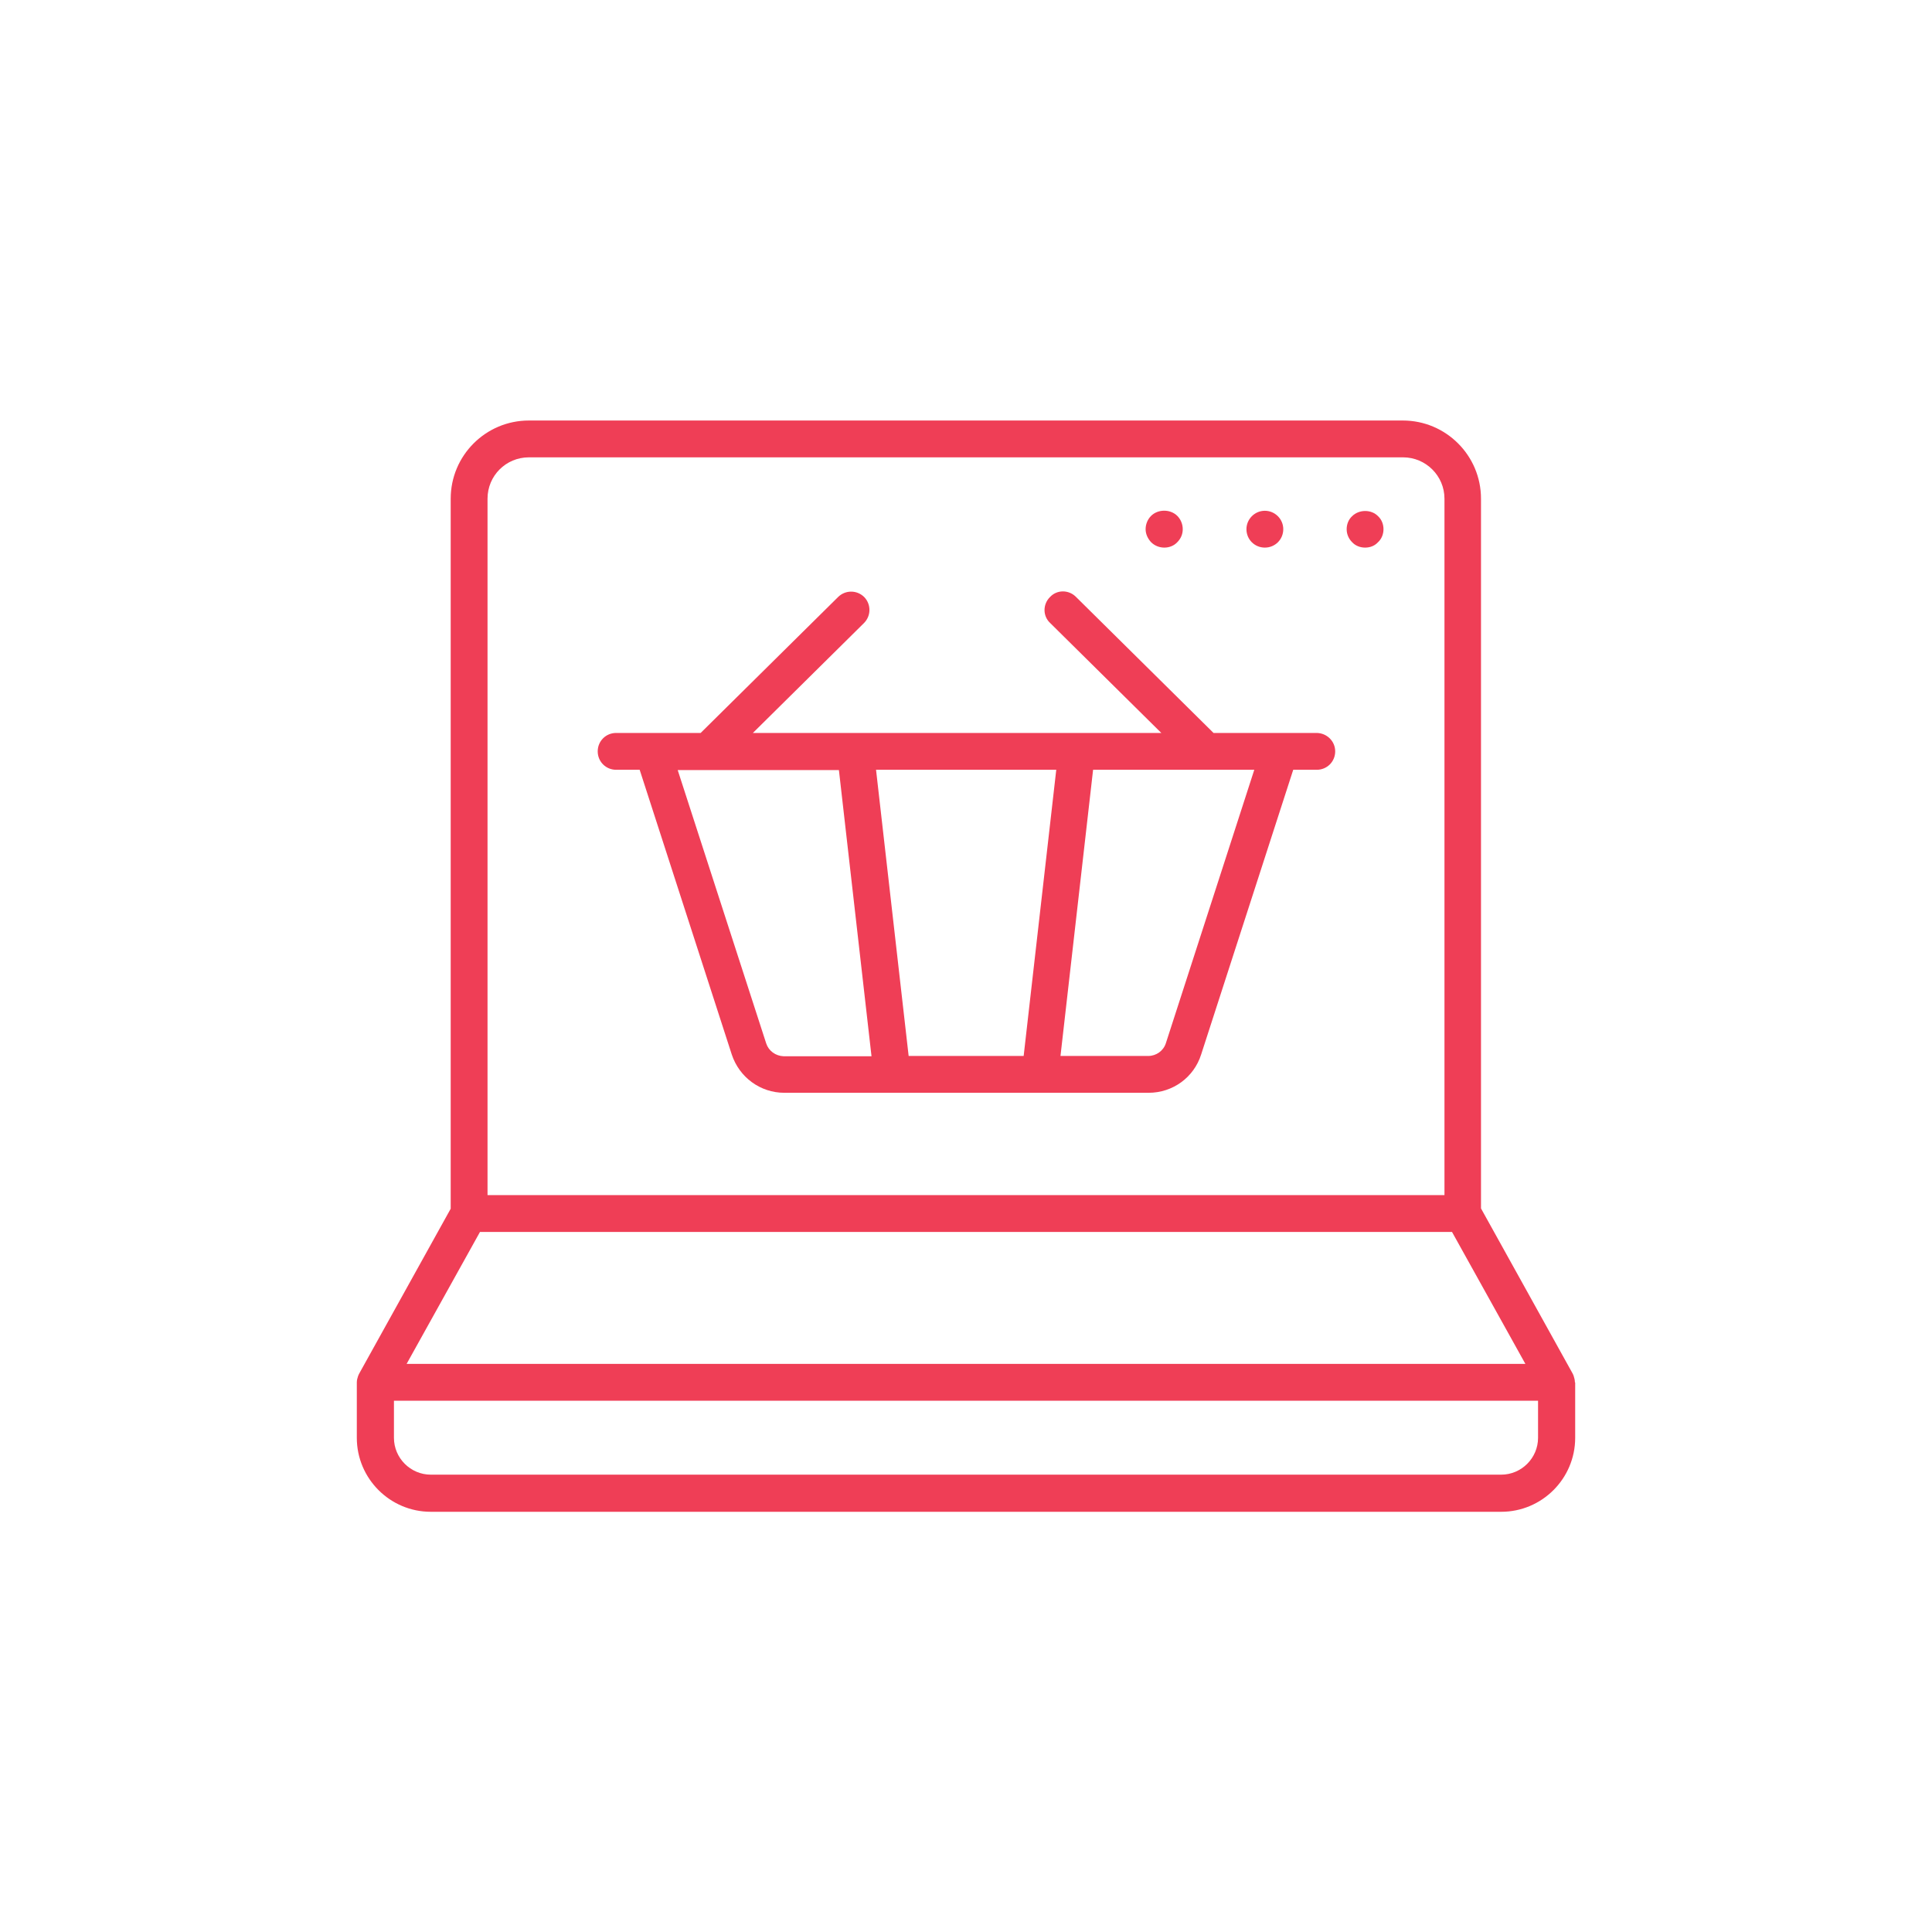 <?xml version="1.0" encoding="utf-8"?>
<!-- Generator: Adobe Illustrator 23.0.2, SVG Export Plug-In . SVG Version: 6.00 Build 0)  -->
<svg version="1.1" id="Layer_1" xmlns="http://www.w3.org/2000/svg" xmlns:xlink="http://www.w3.org/1999/xlink" x="0px" y="0px"
	 viewBox="0 0 64 64" style="enable-background:new 0 0 64 64;" xml:space="preserve">
<style type="text/css">
	.st0{fill:#FFFFFF;}
	.st1{fill:#EF3E56;}
	.st2{clip-path:url(#SVGID_2_);fill:url(#SVGID_3_);}
	.st3{clip-path:url(#SVGID_2_);}
	.st4{clip-path:url(#SVGID_5_);fill:url(#SVGID_6_);}
	.st5{clip-path:url(#SVGID_5_);fill:url(#SVGID_7_);}
	.st6{clip-path:url(#SVGID_5_);fill:url(#SVGID_8_);}
	.st7{clip-path:url(#SVGID_5_);fill:url(#SVGID_9_);}
	.st8{clip-path:url(#SVGID_5_);fill:url(#SVGID_10_);}
	.st9{clip-path:url(#SVGID_12_);fill:url(#SVGID_13_);}
	.st10{clip-path:url(#SVGID_12_);fill:url(#SVGID_14_);}
	.st11{clip-path:url(#SVGID_12_);fill:url(#SVGID_15_);}
	.st12{clip-path:url(#SVGID_12_);fill:url(#SVGID_16_);}
	.st13{clip-path:url(#SVGID_12_);fill:url(#SVGID_17_);}
	.st14{clip-path:url(#SVGID_19_);}
	.st15{clip-path:url(#SVGID_21_);}
	.st16{fill:#0F66FF;}
	.st17{fill:#166BFF;}
	.st18{fill:#1962FF;}
	.st19{fill:#1657FF;}
	.st20{fill:#195DFF;}
	.st21{fill:#2274FF;}
	.st22{fill:#1055FF;}
	.st23{fill:#0F52FF;}
	.st24{fill:#055AFF;}
	.st25{fill:#0C61FF;}
	.st26{fill:#1C66FF;}
	.st27{fill:#1B61FF;}
	.st28{fill:#1A5EFF;}
	.st29{fill:#1157FF;}
	.st30{fill:#0B51FF;}
	.st31{fill:#0E61FF;}
	.st32{fill:#0F61FF;}
	.st33{fill:#1581FF;}
	.st34{fill:#0D6FFF;}
	.st35{fill:#1767FF;}
	.st36{fill:#2566FF;}
	.st37{fill:#114FFF;}
	.st38{fill:#1A57FF;}
	.st39{fill:#1044FF;}
	.st40{fill:#0E50FF;}
	.st41{fill:#1560FF;}
	.st42{fill:#115FFF;}
	.st43{fill:#156EFF;}
	.st44{fill:#105DFF;}
	.st45{fill:#177EFF;}
	.st46{fill:#1474FF;}
	.st47{fill:#1264FF;}
	.st48{fill:#1B64FF;}
	.st49{fill:#1B55FF;}
	.st50{fill:#2766FF;}
	.st51{fill:#1753FF;}
	.st52{fill:#1158FF;}
	.st53{fill:#1655FF;}
	.st54{fill:#246CFF;}
	.st55{fill:#034FFF;}
	.st56{fill:#0A61FF;}
	.st57{fill:#0E51FF;}
	.st58{fill:#2079FF;}
	.st59{fill:#1E6DFF;}
	.st60{fill:#1B7AFF;}
	.st61{fill:#1781FF;}
	.st62{fill:#2E86FF;}
	.st63{fill:#256BFF;}
	.st64{fill:#1F59FF;}
	.st65{fill:#1C56FF;}
	.st66{fill:#194BFF;}
	.st67{fill:#1C57FF;}
	.st68{fill:#2D66FF;}
	.st69{fill:#235DFF;}
	.st70{fill:#0648FF;}
	.st71{fill:#0341FF;}
	.st72{fill:#0E5FFF;}
	.st73{fill:#125EFF;}
	.st74{fill:#156CFF;}
	.st75{fill:#165EFF;}
	.st76{fill:#2272FF;}
	.st77{fill:#147EFF;}
	.st78{fill:#136EFF;}
	.st79{fill:#3086FF;}
	.st80{fill:#2E69FF;}
	.st81{fill:#214EFF;}
	.st82{fill:#2A74FF;}
	.st83{fill:#236EFF;}
	.st84{fill:#1D5DFF;}
	.st85{fill:#1A55FF;}
	.st86{fill:#1B4DFF;}
	.st87{fill:#1555FF;}
	.st88{fill:#053FFF;}
	.st89{fill:#1B78FF;}
	.st90{fill:#116EFF;}
	.st91{fill:#1F78FF;}
	.st92{fill:#1E5EFF;}
	.st93{fill:#2388FF;}
	.st94{fill:#177CFF;}
	.st95{fill:#1F76FF;}
	.st96{fill:#2176FF;}
	.st97{fill:#3069FF;}
	.st98{fill:#3270FF;}
	.st99{fill:#1F62FF;}
	.st100{fill:#165BFF;}
	.st101{fill:#1C53FF;}
	.st102{fill:#1F57FF;}
	.st103{fill:#255DFF;}
	.st104{fill:#1356FF;}
	.st105{fill:#0B49FF;}
	.st106{fill:#083CFF;}
	.st107{fill:#1B74FF;}
	.st108{fill:#1765FF;}
	.st109{fill:#1B53FF;}
	.st110{fill:#1F8EFF;}
	.st111{fill:#257FFF;}
	.st112{fill:#2088FF;}
	.st113{fill:#2B86FF;}
	.st114{fill:#2D8CFF;}
	.st115{fill:#255EFF;}
	.st116{fill:#2F6DFF;}
	.st117{fill:#1259FF;}
	.st118{fill:#1148FF;}
	.st119{fill:#3064FF;}
	.st120{fill:#2C5EFF;}
	.st121{fill:#1B51FF;}
	.st122{fill:#0F46FF;}
	.st123{fill:#0735FF;}
	.st124{fill:#135FFF;}
	.st125{fill:#1A7AFF;}
	.st126{fill:#177AFF;}
	.st127{fill:#3191FF;}
	.st128{fill:#2381FF;}
	.st129{fill:#2E8AFF;}
	.st130{fill:#3181FF;}
	.st131{fill:#368EFF;}
	.st132{fill:#4E98FF;}
	.st133{fill:#3781FF;}
	.st134{fill:#2359FF;}
	.st135{fill:#1E76FF;}
	.st136{fill:#338BFF;}
	.st137{fill:#2C75FF;}
	.st138{fill:#1B52FF;}
	.st139{fill:#1F4EFF;}
	.st140{fill:#2A5BFF;}
	.st141{fill:#1B57FF;}
	.st142{fill:#0834FF;}
	.st143{fill:#032BFF;}
	.st144{fill:#1C6DFF;}
	.st145{fill:#135AFF;}
	.st146{fill:#2192FF;}
	.st147{fill:#1268FF;}
	.st148{fill:#39A5FF;}
	.st149{fill:#1F87FF;}
	.st150{fill:#4196FF;}
	.st151{fill:#4290FF;}
	.st152{fill:#61ACFF;}
	.st153{fill:#3E85FF;}
	.st154{fill:#2B70FF;}
	.st155{fill:#237CFF;}
	.st156{fill:#2374FF;}
	.st157{fill:#2B7EFF;}
	.st158{fill:#1E62FF;}
	.st159{fill:#2052FF;}
	.st160{fill:#1E4FFF;}
	.st161{fill:#174DFF;}
	.st162{fill:#1444FF;}
	.st163{fill:#0D49FF;}
	.st164{fill:#1B79FF;}
	.st165{fill:#1E8EFF;}
	.st166{fill:#329DFF;}
	.st167{fill:#2E90FF;}
	.st168{fill:#4197FF;}
	.st169{fill:#4FA1FF;}
	.st170{fill:#58ABFF;}
	.st171{fill:#79C4FF;}
	.st172{fill:#48ACFF;}
	.st173{fill:#2688FF;}
	.st174{fill:#3C98FF;}
	.st175{fill:#3193FF;}
	.st176{fill:#1E7AFF;}
	.st177{fill:#2D6CFF;}
	.st178{fill:#2366FF;}
	.st179{fill:#2553FF;}
	.st180{fill:#1442FF;}
	.st181{fill:#1065FF;}
	.st182{fill:#1D90FF;}
	.st183{fill:#2C91FF;}
	.st184{fill:#34A2FF;}
	.st185{fill:#46A6FF;}
	.st186{fill:#4FA6FF;}
	.st187{fill:#64A8FF;}
	.st188{fill:#7ECAFF;}
	.st189{fill:#9CDFFF;}
	.st190{fill:#A0E1FF;}
	.st191{fill:#4AB7FF;}
	.st192{fill:#4AABFF;}
	.st193{fill:#3087FF;}
	.st194{fill:#3793FF;}
	.st195{fill:#2373FF;}
	.st196{fill:#1468FF;}
	.st197{fill:#1358FF;}
	.st198{fill:#0B3BFF;}
	.st199{fill:#247EFF;}
	.st200{fill:#176CFF;}
	.st201{fill:#42A5FF;}
	.st202{fill:#3E8AFF;}
	.st203{fill:#41A8FF;}
	.st204{fill:#5BB1FF;}
	.st205{fill:#8AC1FF;}
	.st206{fill:#96D3FF;}
	.st207{fill:#ABE2FF;}
	.st208{fill:#A8E2FF;}
	.st209{fill:#76D1FF;}
	.st210{fill:#52BFFF;}
	.st211{fill:#4BB6FF;}
	.st212{fill:#39A2FF;}
	.st213{fill:#2A82FF;}
	.st214{fill:#1E84FF;}
	.st215{fill:#187AFF;}
	.st216{fill:#0636FF;}
	.st217{fill:#2B97FF;}
	.st218{fill:#2DA7FF;}
	.st219{fill:#4590FF;}
	.st220{fill:#6BB5FF;}
	.st221{fill:#67ADFF;}
	.st222{fill:#7CC1FF;}
	.st223{fill:#A8E0FF;}
	.st224{fill:#BCECFF;}
	.st225{fill:#B6E5FF;}
	.st226{fill:#BFE9FF;}
	.st227{fill:#97DFFF;}
	.st228{fill:#5AC5FF;}
	.st229{fill:#57C3FF;}
	.st230{fill:#36ADFF;}
	.st231{fill:#2797FF;}
	.st232{fill:#2084FF;}
	.st233{fill:#1B67FF;}
	.st234{fill:#115DFF;}
	.st235{fill:#379CFF;}
	.st236{fill:#46B6FF;}
	.st237{fill:#4FACFF;}
	.st238{fill:#84CAFF;}
	.st239{fill:#74CAFF;}
	.st240{fill:#8AC4FF;}
	.st241{fill:#BFEDFF;}
	.st242{fill:#C5EEFF;}
	.st243{fill:#C8F1FF;}
	.st244{fill:#CAF2FF;}
	.st245{fill:#B9ECFF;}
	.st246{fill:#7CD1FF;}
	.st247{fill:#6CCDFF;}
	.st248{fill:#3FAFFF;}
	.st249{fill:#2EA8FF;}
	.st250{fill:#1F86FF;}
	.st251{fill:#2179FF;}
	.st252{fill:#0B50FF;}
	.st253{fill:#47B2FF;}
	.st254{fill:#60C4FF;}
	.st255{fill:#6FC4FF;}
	.st256{fill:#73BEFF;}
	.st257{fill:#A1DFFF;}
	.st258{fill:#BEE9FF;}
	.st259{fill:#C1F1FF;}
	.st260{fill:#CFF5FF;}
	.st261{fill:#D4F6FF;}
	.st262{fill:#D4F7FF;}
	.st263{fill:#91D9FF;}
	.st264{fill:#85D6FF;}
	.st265{fill:#51BEFF;}
	.st266{fill:#2DA8FF;}
	.st267{fill:#1C96FF;}
	.st268{fill:#106EFF;}
	.st269{fill:#175DFF;}
	.st270{fill:#6ECAFF;}
	.st271{fill:#ABE5FF;}
	.st272{fill:#AAE0FF;}
	.st273{fill:#B2E2FF;}
	.st274{fill:#C0EFFF;}
	.st275{fill:#CAF3FF;}
	.st276{fill:#D6F8FF;}
	.st277{fill:#CDF3FF;}
	.st278{fill:#D1F5FF;}
	.st279{fill:#D6F7FF;}
	.st280{fill:#C4EFFF;}
	.st281{fill:#A3DFFF;}
	.st282{fill:#95D9FF;}
	.st283{fill:#67C4FF;}
	.st284{fill:#44B2FF;}
	.st285{fill:#2293FF;}
	.st286{fill:#1A79FF;}
	.st287{fill:#79CEFF;}
	.st288{fill:#ACE8FF;}
	.st289{fill:#BBECFF;}
	.st290{fill:#C3EFFF;}
	.st291{fill:#C8F2FF;}
	.st292{fill:#CFF6FF;}
	.st293{fill:#D2F7FF;}
	.st294{fill:#D7FAFF;}
	.st295{fill:#DFFEFF;}
	.st296{fill:#D2F6FF;}
	.st297{fill:#CBF3FF;}
	.st298{fill:#D3F6FF;}
	.st299{fill:#B5EAFF;}
	.st300{fill:#B0E4FF;}
	.st301{fill:#8ED1FF;}
	.st302{fill:#64C0FF;}
	.st303{fill:#4DADFF;}
	.st304{fill:#3182FF;}
	.st305{fill:#C1EDFF;}
	.st306{fill:#CDF6FF;}
	.st307{fill:#D4F8FF;}
	.st308{fill:#D8FBFF;}
	.st309{fill:#D8FAFF;}
	.st310{fill:#DCFBFF;}
	.st311{fill:#C6F2FF;}
	.st312{fill:#B9EAFF;}
	.st313{fill:#AADCFF;}
	.st314{fill:#64B0FF;}
	.st315{fill:#3A91FF;}
	.st316{fill:#C5F1FF;}
	.st317{fill:#D4FAFF;}
	.st318{fill:#D6FAFF;}
	.st319{fill:#D1F8FF;}
	.st320{fill:#D2FAFF;}
	.st321{fill:#CFF7FF;}
	.st322{fill:#DDFFFF;}
	.st323{fill:#DFFFFF;}
	.st324{fill:#DBFBFF;}
	.st325{fill:#D9FAFF;}
	.st326{fill:#DBFAFF;}
	.st327{fill:#E0FCFF;}
	.st328{fill:#D9FBFF;}
	.st329{fill:#C8EEFF;}
	.st330{fill:#8ECFFF;}
	.st331{fill:#91CDFF;}
	.st332{fill:#C9F2FF;}
	.st333{fill:#C6F3FF;}
	.st334{fill:#CFF8FF;}
	.st335{fill:#CEF6FF;}
	.st336{fill:#DDFEFF;}
	.st337{fill:#E5FFFF;}
	.st338{fill:#F1FFFF;}
	.st339{fill:#E6FFFF;}
	.st340{fill:#DFFCFF;}
	.st341{fill:#DFFBFF;}
	.st342{fill:#D8F8FF;}
	.st343{fill:#CDF1FF;}
	.st344{fill:#C1E9FF;}
	.st345{fill:#BAE5FF;}
	.st346{fill:#7CBFFF;}
	.st347{fill:#BBEDFF;}
	.st348{fill:#BCEEFF;}
	.st349{fill:#CAF7FF;}
	.st350{fill:#DCFEFF;}
	.st351{fill:#E4FFFF;}
	.st352{fill:#D9FCFF;}
	.st353{fill:#D2F8FF;}
	.st354{fill:#F2FFFF;}
	.st355{fill:#DCFCFF;}
	.st356{fill:#EAFFFF;}
	.st357{fill:#DDFBFF;}
	.st358{fill:#DDFCFF;}
	.st359{fill:#CBF2FF;}
	.st360{fill:#D8F7FF;}
	.st361{fill:#AFDFFF;}
	.st362{fill:#81C5FF;}
	.st363{fill:#C1F2FF;}
	.st364{fill:#BFEFFF;}
	.st365{fill:#EDFFFF;}
	.st366{fill:#EEFFFF;}
	.st367{fill:#E9FFFF;}
	.st368{fill:#E8FFFF;}
	.st369{fill:#D7F7FF;}
	.st370{fill:#C1EAFF;}
	.st371{fill:#D1FAFF;}
	.st372{fill:#D8FCFF;}
	.st373{fill:#ECFFFF;}
	.st374{fill:#E2FEFF;}
	.st375{fill:#E5FEFF;}
	.st376{fill:#E4FEFF;}
	.st377{fill:#DCF8FF;}
	.st378{fill:#C9EEFF;}
	.st379{fill:#C0F1FF;}
	.st380{fill:#CEF8FF;}
	.st381{fill:#E2FFFF;}
	.st382{fill:#EFFFFF;}
	.st383{fill:#DBF8FF;}
	.st384{fill:#D7F5FF;}
	.st385{fill:#CFF1FF;}
	.st386{fill:#F8FFFF;}
	.st387{fill:#F3FFFF;}
	.st388{fill:#DBF7FF;}
	.st389{fill:#D6F5FF;}
	.st390{fill:#CDEFFF;}
	.st391{fill:#D8F6FF;}
	.st392{fill:#D3F5FF;}
	.st393{clip-path:url(#SVGID_21_);fill:#004ABD;}
	.st394{opacity:0.59;fill:url(#SVGID_22_);}
	.st395{fill:#F2F2F2;}
	.st396{clip-path:url(#SVGID_24_);}
	.st397{clip-path:url(#SVGID_26_);fill:url(#SVGID_27_);}
	.st398{clip-path:url(#SVGID_26_);fill:url(#SVGID_28_);}
	.st399{clip-path:url(#SVGID_26_);}
	
		.st400{opacity:2.360000e-04;fill:none;stroke:#0055D7;stroke-width:31.939;stroke-linecap:round;stroke-linejoin:round;stroke-miterlimit:10;}
	
		.st401{opacity:7.110000e-04;fill:none;stroke:#0055D7;stroke-width:30.71;stroke-linecap:round;stroke-linejoin:round;stroke-miterlimit:10;}
	
		.st402{opacity:1.425000e-03;fill:none;stroke:#0055D7;stroke-width:29.482;stroke-linecap:round;stroke-linejoin:round;stroke-miterlimit:10;}
	
		.st403{opacity:2.385000e-03;fill:none;stroke:#0055D7;stroke-width:28.254;stroke-linecap:round;stroke-linejoin:round;stroke-miterlimit:10;}
	
		.st404{opacity:3.594000e-03;fill:none;stroke:#0055D7;stroke-width:27.025;stroke-linecap:round;stroke-linejoin:round;stroke-miterlimit:10;}
	
		.st405{opacity:5.062000e-03;fill:none;stroke:#0055D7;stroke-width:25.797;stroke-linecap:round;stroke-linejoin:round;stroke-miterlimit:10;}
	
		.st406{opacity:6.798000e-03;fill:none;stroke:#0055D7;stroke-width:24.568;stroke-linecap:round;stroke-linejoin:round;stroke-miterlimit:10;}
	
		.st407{opacity:8.813000e-03;fill:none;stroke:#0055D7;stroke-width:23.34;stroke-linecap:round;stroke-linejoin:round;stroke-miterlimit:10;}
	
		.st408{opacity:0.011;fill:none;stroke:#0055D7;stroke-width:22.111;stroke-linecap:round;stroke-linejoin:round;stroke-miterlimit:10;}
	
		.st409{opacity:0.014;fill:none;stroke:#0055D7;stroke-width:20.883;stroke-linecap:round;stroke-linejoin:round;stroke-miterlimit:10;}
	
		.st410{opacity:0.017;fill:none;stroke:#0055D7;stroke-width:19.655;stroke-linecap:round;stroke-linejoin:round;stroke-miterlimit:10;}
	
		.st411{opacity:0.02;fill:none;stroke:#0055D7;stroke-width:18.426;stroke-linecap:round;stroke-linejoin:round;stroke-miterlimit:10;}
	
		.st412{opacity:0.024;fill:none;stroke:#0055D7;stroke-width:17.198;stroke-linecap:round;stroke-linejoin:round;stroke-miterlimit:10;}
	
		.st413{opacity:0.028;fill:none;stroke:#0055D7;stroke-width:15.969;stroke-linecap:round;stroke-linejoin:round;stroke-miterlimit:10;}
	
		.st414{opacity:0.033;fill:none;stroke:#0055D7;stroke-width:14.741;stroke-linecap:round;stroke-linejoin:round;stroke-miterlimit:10;}
	
		.st415{opacity:0.038;fill:none;stroke:#0055D7;stroke-width:13.512;stroke-linecap:round;stroke-linejoin:round;stroke-miterlimit:10;}
	
		.st416{opacity:0.044;fill:none;stroke:#0055D7;stroke-width:12.284;stroke-linecap:round;stroke-linejoin:round;stroke-miterlimit:10;}
	
		.st417{opacity:0.051;fill:none;stroke:#0055D7;stroke-width:11.056;stroke-linecap:round;stroke-linejoin:round;stroke-miterlimit:10;}
	
		.st418{opacity:0.059;fill:none;stroke:#0055D7;stroke-width:9.827;stroke-linecap:round;stroke-linejoin:round;stroke-miterlimit:10;}
	
		.st419{opacity:0.068;fill:none;stroke:#0055D7;stroke-width:8.599;stroke-linecap:round;stroke-linejoin:round;stroke-miterlimit:10;}
	
		.st420{opacity:0.08;fill:none;stroke:#0055D7;stroke-width:7.37;stroke-linecap:round;stroke-linejoin:round;stroke-miterlimit:10;}
	
		.st421{opacity:0.097;fill:none;stroke:#0055D7;stroke-width:6.142;stroke-linecap:round;stroke-linejoin:round;stroke-miterlimit:10;}
	
		.st422{opacity:0.153;fill:none;stroke:#0055D7;stroke-width:4.914;stroke-linecap:round;stroke-linejoin:round;stroke-miterlimit:10;}
	.st423{fill:none;stroke:#0055D7;stroke-width:3.685;stroke-linecap:round;stroke-linejoin:round;stroke-miterlimit:10;}
	.st424{fill:none;stroke:#DDE8FA;stroke-width:2.211;stroke-linecap:round;stroke-linejoin:round;stroke-miterlimit:10;}
	.st425{fill:none;stroke:#FFFFFF;stroke-width:0.737;stroke-linecap:round;stroke-linejoin:round;stroke-miterlimit:10;}
	.st426{fill:none;}
	.st427{opacity:0.61;}
	.st428{clip-path:url(#SVGID_30_);}
	.st429{opacity:0.9;clip-path:url(#SVGID_32_);}
	.st430{fill:url(#SVGID_33_);}
	.st431{clip-path:url(#SVGID_32_);}
	.st432{fill:url(#SVGID_34_);}
	.st433{fill:url(#SVGID_35_);}
	.st434{fill:url(#SVGID_36_);}
	.st435{filter:url(#Adobe_OpacityMaskFilter);}
	.st436{fill:url(#SVGID_38_);}
	.st437{mask:url(#SVGID_37_);fill:#1B286B;}
	.st438{fill:url(#SVGID_40_);}
	.st439{fill:url(#SVGID_42_);}
	.st440{fill:url(#SVGID_44_);}
	.st441{opacity:0.4;fill:url(#);}
	.st442{fill:url(#SVGID_45_);}
	.st443{fill:url(#SVGID_46_);}
	.st444{fill:url(#SVGID_47_);}
	.st445{fill:url(#SVGID_48_);}
	.st446{opacity:0.3;fill:url(#SVGID_49_);}
	.st447{opacity:0.6;fill:url(#SVGID_50_);}
	.st448{opacity:0.3;fill:url(#SVGID_51_);}
	.st449{opacity:0.6;fill:url(#SVGID_52_);}
	.st450{opacity:0.6;fill:url(#SVGID_53_);}
	.st451{opacity:0.6;fill:url(#SVGID_54_);}
	.st452{opacity:0.6;fill:url(#SVGID_55_);}
	.st453{opacity:0.6;fill:url(#SVGID_56_);}
	.st454{opacity:0.6;fill:url(#SVGID_57_);}
	.st455{opacity:0.3;fill:url(#SVGID_58_);}
	.st456{opacity:0.6;fill:url(#SVGID_59_);}
	.st457{opacity:0.6;fill:url(#SVGID_60_);}
	.st458{opacity:0.3;fill:url(#SVGID_61_);}
	.st459{fill:url(#SVGID_62_);}
	.st460{fill:url(#SVGID_63_);}
	.st461{opacity:0.6;fill:none;stroke:url(#SVGID_64_);stroke-width:2.014;stroke-miterlimit:10;}
	.st462{opacity:0.6;fill:none;stroke:url(#SVGID_65_);stroke-width:2.014;stroke-miterlimit:10;}
	.st463{opacity:0.6;fill:none;stroke:url(#SVGID_66_);stroke-width:2.014;stroke-miterlimit:10;}
	.st464{opacity:0.6;fill:none;stroke:url(#SVGID_67_);stroke-width:2.014;stroke-miterlimit:10;}
	.st465{opacity:0.6;fill:none;stroke:url(#SVGID_68_);stroke-width:2.014;stroke-miterlimit:10;}
	.st466{opacity:0.6;fill:none;stroke:url(#SVGID_69_);stroke-width:2.014;stroke-miterlimit:10;}
	.st467{fill:url(#SVGID_70_);}
	.st468{fill:url(#SVGID_71_);}
	.st469{fill:url(#SVGID_72_);}
	.st470{fill:url(#SVGID_73_);}
	.st471{fill:url(#SVGID_74_);}
	.st472{fill:url(#SVGID_75_);}
	.st473{fill:url(#SVGID_76_);}
	.st474{fill:url(#SVGID_77_);}
	.st475{fill:url(#SVGID_78_);}
	.st476{fill:url(#SVGID_79_);}
	.st477{fill:url(#SVGID_80_);}
	.st478{fill:url(#SVGID_81_);}
	.st479{fill:url(#SVGID_82_);}
	.st480{fill:url(#SVGID_83_);}
	.st481{fill:url(#SVGID_84_);}
	.st482{fill:url(#SVGID_85_);}
	.st483{fill:url(#SVGID_86_);}
	.st484{fill:url(#SVGID_87_);}
	.st485{fill:url(#SVGID_88_);}
	.st486{fill:url(#SVGID_89_);}
	.st487{fill:url(#SVGID_90_);}
	.st488{fill:url(#SVGID_91_);}
	.st489{fill:url(#SVGID_92_);}
	.st490{fill:url(#SVGID_93_);}
	.st491{fill:url(#SVGID_94_);}
	.st492{fill:url(#SVGID_95_);}
	.st493{fill:url(#SVGID_96_);}
	.st494{fill:url(#SVGID_97_);}
	.st495{fill:url(#SVGID_98_);}
	.st496{fill:url(#SVGID_99_);}
	.st497{fill:url(#SVGID_100_);}
	.st498{fill:url(#SVGID_101_);}
	.st499{fill:url(#SVGID_102_);}
	.st500{fill:url(#SVGID_104_);}
	.st501{fill:url(#SVGID_105_);}
	.st502{fill:url(#SVGID_106_);}
	.st503{fill:url(#SVGID_107_);}
	.st504{fill:url(#SVGID_108_);}
	.st505{fill:url(#SVGID_109_);}
	.st506{fill:url(#SVGID_110_);}
	.st507{fill:url(#SVGID_111_);}
	.st508{fill:url(#SVGID_112_);}
	.st509{fill:url(#SVGID_113_);}
	.st510{fill:url(#SVGID_114_);}
	.st511{fill:url(#SVGID_115_);}
	.st512{fill:url(#SVGID_116_);}
	.st513{fill:url(#SVGID_117_);}
	.st514{fill:url(#SVGID_118_);}
	.st515{fill:url(#SVGID_119_);}
	.st516{fill:url(#SVGID_120_);}
	.st517{fill:url(#SVGID_121_);}
	.st518{fill:url(#SVGID_122_);}
	.st519{fill:url(#SVGID_123_);}
	.st520{fill:url(#SVGID_124_);}
	.st521{fill:url(#SVGID_125_);}
	.st522{fill:url(#SVGID_126_);}
	.st523{fill:url(#SVGID_127_);}
	.st524{fill:url(#SVGID_128_);}
	.st525{fill:url(#SVGID_129_);}
	.st526{fill:url(#SVGID_130_);}
	.st527{fill:url(#SVGID_131_);}
	.st528{fill:url(#SVGID_132_);}
	.st529{fill:url(#SVGID_133_);}
	.st530{fill:url(#SVGID_134_);}
	.st531{fill:url(#SVGID_135_);}
	.st532{fill:url(#SVGID_136_);}
	.st533{fill:url(#SVGID_137_);}
	.st534{fill:url(#SVGID_138_);}
	.st535{fill:url(#SVGID_139_);}
	.st536{fill:url(#SVGID_140_);}
	.st537{fill:url(#SVGID_141_);}
	.st538{fill:url(#SVGID_142_);}
	.st539{fill:url(#SVGID_143_);}
	.st540{fill:url(#SVGID_144_);}
	.st541{fill:url(#SVGID_145_);}
	.st542{fill:url(#SVGID_146_);}
	.st543{fill:url(#SVGID_147_);}
	.st544{fill:url(#SVGID_148_);}
	.st545{fill:url(#SVGID_149_);}
	.st546{fill:url(#SVGID_150_);}
	.st547{fill:url(#SVGID_151_);}
	.st548{fill:url(#SVGID_152_);}
	.st549{fill:url(#SVGID_153_);}
	.st550{fill:url(#SVGID_154_);}
	.st551{fill:url(#SVGID_155_);}
	.st552{fill:url(#SVGID_156_);}
	.st553{fill:url(#SVGID_157_);}
	.st554{fill:url(#SVGID_158_);}
	.st555{fill:url(#SVGID_159_);}
	.st556{fill:url(#SVGID_160_);}
	.st557{fill:url(#SVGID_161_);}
	.st558{fill:url(#SVGID_162_);}
	.st559{fill:url(#SVGID_163_);}
	.st560{fill:url(#SVGID_164_);}
	.st561{fill:url(#SVGID_165_);}
	.st562{fill:url(#SVGID_166_);}
	.st563{fill:url(#SVGID_167_);}
	.st564{fill:url(#SVGID_168_);}
	.st565{fill:url(#SVGID_169_);}
	.st566{fill:url(#SVGID_170_);}
	.st567{fill:url(#SVGID_171_);}
	.st568{fill:url(#SVGID_172_);}
	.st569{fill:url(#SVGID_173_);}
	.st570{fill:url(#SVGID_174_);}
	.st571{fill:url(#SVGID_175_);}
	.st572{fill:url(#SVGID_176_);}
	.st573{fill:url(#SVGID_177_);}
	.st574{fill:url(#SVGID_178_);}
	.st575{fill:url(#SVGID_179_);}
	.st576{fill:url(#SVGID_180_);}
	.st577{fill:url(#SVGID_181_);}
	.st578{fill:url(#SVGID_182_);}
	.st579{fill:url(#SVGID_183_);}
	.st580{fill:url(#SVGID_184_);}
	.st581{fill:url(#SVGID_185_);}
	.st582{fill:url(#SVGID_186_);}
	.st583{fill:url(#SVGID_187_);}
	.st584{fill:url(#SVGID_188_);}
	.st585{fill:url(#SVGID_189_);}
	.st586{fill:url(#SVGID_190_);}
	.st587{fill:url(#SVGID_191_);}
	.st588{fill:url(#SVGID_192_);}
	.st589{fill:url(#SVGID_193_);}
	.st590{fill:url(#SVGID_194_);}
	.st591{fill:url(#SVGID_195_);}
	.st592{fill:url(#SVGID_196_);}
	.st593{fill:url(#SVGID_197_);}
	.st594{fill:url(#SVGID_198_);}
	.st595{fill:url(#SVGID_199_);}
	.st596{fill:url(#SVGID_200_);}
	.st597{fill:url(#SVGID_201_);}
	.st598{fill:url(#SVGID_202_);}
	.st599{fill:url(#SVGID_203_);}
	.st600{fill:url(#SVGID_204_);}
	.st601{fill:url(#SVGID_205_);}
	.st602{fill:url(#SVGID_206_);}
	.st603{fill:url(#SVGID_207_);}
	.st604{fill:url(#SVGID_208_);}
	.st605{fill:url(#SVGID_209_);}
	.st606{fill:url(#SVGID_210_);}
	.st607{fill:url(#SVGID_211_);}
	.st608{fill:url(#SVGID_212_);}
	.st609{fill:url(#SVGID_213_);}
	.st610{fill:url(#SVGID_214_);}
	.st611{fill:url(#SVGID_215_);}
	.st612{fill:url(#SVGID_216_);}
	.st613{fill:url(#SVGID_217_);}
	.st614{fill:url(#SVGID_218_);}
	.st615{fill:url(#SVGID_219_);}
	.st616{fill:url(#SVGID_220_);}
	.st617{fill:url(#SVGID_221_);}
	.st618{fill:url(#SVGID_222_);}
	.st619{fill:url(#SVGID_223_);}
	.st620{fill:url(#SVGID_224_);}
	.st621{fill:url(#SVGID_225_);}
	.st622{fill:url(#SVGID_226_);}
	.st623{fill:url(#SVGID_227_);}
	.st624{fill:url(#SVGID_228_);}
	.st625{fill:url(#SVGID_229_);}
	.st626{fill:url(#SVGID_230_);}
	.st627{fill:url(#SVGID_231_);}
	.st628{fill:url(#SVGID_232_);}
	.st629{fill:url(#SVGID_233_);}
	.st630{fill:url(#SVGID_234_);}
	.st631{fill:url(#SVGID_235_);}
	.st632{fill:url(#SVGID_236_);}
	.st633{fill:url(#SVGID_237_);}
	.st634{fill:url(#SVGID_238_);}
	.st635{fill:url(#SVGID_239_);}
	.st636{opacity:0.3;fill:#FFFFFF;}
	.st637{opacity:0.4;clip-path:url(#SVGID_32_);fill:url(#);}
	.st638{clip-path:url(#SVGID_32_);fill:url(#SVGID_240_);}
	.st639{clip-path:url(#SVGID_242_);}
	.st640{fill:#0A0B0F;}
	.st641{fill:url(#SVGID_243_);}
	.st642{fill:url(#SVGID_244_);}
	.st643{fill:url(#SVGID_245_);}
	.st644{fill:url(#SVGID_246_);}
	.st645{fill:url(#SVGID_247_);}
	.st646{fill:url(#SVGID_248_);}
	.st647{fill:url(#SVGID_249_);}
	.st648{fill:url(#SVGID_250_);}
	.st649{fill:url(#SVGID_251_);}
	.st650{fill:url(#SVGID_252_);}
	.st651{fill:url(#SVGID_253_);}
	.st652{fill:url(#SVGID_254_);}
	.st653{fill:url(#SVGID_255_);}
	.st654{fill:url(#SVGID_256_);}
	.st655{fill:url(#SVGID_257_);}
	.st656{fill:url(#SVGID_258_);}
	.st657{fill:url(#SVGID_259_);}
	.st658{fill:url(#SVGID_260_);}
	.st659{fill:url(#SVGID_261_);}
	.st660{fill:url(#SVGID_262_);}
	.st661{fill:url(#SVGID_263_);}
	.st662{fill:url(#SVGID_264_);}
	.st663{fill:url(#SVGID_265_);}
	.st664{fill:url(#SVGID_266_);}
	.st665{fill:url(#SVGID_267_);}
	.st666{fill:url(#SVGID_268_);}
	.st667{fill:url(#SVGID_269_);}
	.st668{fill:url(#SVGID_270_);}
	.st669{fill:url(#SVGID_271_);}
	.st670{fill:url(#SVGID_272_);}
	.st671{fill:url(#SVGID_273_);}
	.st672{fill:url(#SVGID_274_);}
	.st673{fill:url(#SVGID_275_);}
	.st674{fill:url(#SVGID_276_);}
	.st675{fill:url(#SVGID_277_);}
	.st676{fill:url(#SVGID_278_);}
	.st677{fill:url(#SVGID_279_);}
	.st678{fill:url(#SVGID_280_);}
	.st679{fill:url(#SVGID_281_);}
	.st680{fill:url(#SVGID_282_);}
	.st681{fill:url(#SVGID_283_);}
	.st682{fill:url(#SVGID_284_);}
	.st683{fill:url(#SVGID_285_);}
	.st684{fill:url(#SVGID_286_);}
	.st685{fill:url(#SVGID_287_);}
	.st686{fill:url(#SVGID_288_);}
	.st687{fill:url(#SVGID_289_);}
	.st688{fill:url(#SVGID_290_);}
	.st689{fill:url(#SVGID_291_);}
	.st690{fill:url(#SVGID_292_);}
	.st691{fill:url(#SVGID_293_);}
	.st692{fill:url(#SVGID_294_);}
	.st693{fill:url(#SVGID_295_);}
	.st694{fill:url(#SVGID_296_);}
	.st695{fill:url(#SVGID_297_);}
	.st696{fill:url(#SVGID_298_);}
	.st697{fill:url(#SVGID_299_);}
	.st698{fill:url(#SVGID_300_);}
	.st699{fill:url(#SVGID_301_);}
	.st700{fill:url(#SVGID_302_);}
	.st701{fill:url(#SVGID_303_);}
	.st702{fill:url(#SVGID_304_);}
	.st703{fill:url(#SVGID_305_);}
	.st704{fill:url(#SVGID_306_);}
	.st705{fill:url(#SVGID_307_);}
	.st706{fill:url(#SVGID_308_);}
	.st707{fill:url(#SVGID_309_);}
	.st708{fill:url(#SVGID_310_);}
	.st709{fill:url(#SVGID_311_);}
	.st710{fill:url(#SVGID_312_);}
	.st711{fill:url(#SVGID_313_);}
	.st712{fill:url(#SVGID_314_);}
	.st713{fill:url(#SVGID_315_);}
	.st714{fill:url(#SVGID_316_);}
	.st715{fill:url(#SVGID_317_);}
	.st716{fill:url(#SVGID_318_);}
	.st717{fill:url(#SVGID_319_);}
	.st718{fill:url(#SVGID_320_);}
	.st719{fill:url(#SVGID_321_);}
	.st720{fill:url(#SVGID_322_);}
	.st721{fill:url(#SVGID_323_);}
	.st722{fill:url(#SVGID_324_);}
	.st723{fill:url(#SVGID_325_);}
	.st724{fill:url(#SVGID_326_);}
	.st725{fill:url(#SVGID_327_);}
	.st726{fill:url(#SVGID_328_);}
	.st727{fill:url(#SVGID_329_);}
	.st728{fill:url(#SVGID_330_);}
	.st729{fill:url(#SVGID_331_);}
	.st730{fill:url(#SVGID_332_);}
	.st731{fill:url(#SVGID_333_);}
	.st732{fill:url(#SVGID_334_);}
	.st733{fill:url(#SVGID_335_);}
	.st734{fill:url(#SVGID_336_);}
	.st735{fill:url(#SVGID_337_);}
	.st736{fill:url(#SVGID_338_);}
	.st737{fill:url(#SVGID_339_);}
	.st738{fill:url(#SVGID_340_);}
	.st739{fill:url(#SVGID_341_);}
	.st740{fill:url(#SVGID_342_);}
	.st741{fill:url(#SVGID_343_);}
	.st742{fill:url(#SVGID_344_);}
	.st743{fill:url(#SVGID_345_);}
	.st744{fill:url(#SVGID_346_);}
	.st745{fill:url(#SVGID_347_);}
	.st746{fill:url(#SVGID_348_);}
	.st747{fill:url(#SVGID_349_);}
	.st748{fill:url(#SVGID_350_);}
	.st749{fill:url(#SVGID_351_);}
	.st750{fill:url(#SVGID_352_);}
	.st751{fill:url(#SVGID_353_);}
	.st752{fill:url(#SVGID_354_);}
	.st753{fill:url(#SVGID_355_);}
	.st754{fill:url(#SVGID_356_);}
	.st755{fill:url(#SVGID_357_);}
	.st756{fill:url(#SVGID_358_);}
	.st757{fill:url(#SVGID_359_);}
	.st758{fill:url(#SVGID_360_);}
	.st759{fill:url(#SVGID_361_);}
	.st760{fill:url(#SVGID_362_);}
	.st761{fill:url(#SVGID_363_);}
	.st762{fill:url(#SVGID_364_);}
	.st763{fill:url(#SVGID_365_);}
	.st764{fill:url(#SVGID_366_);}
	.st765{fill:url(#SVGID_367_);}
	.st766{fill:url(#SVGID_368_);}
	.st767{fill:url(#SVGID_369_);}
	.st768{fill:url(#SVGID_370_);}
	.st769{fill:url(#SVGID_371_);}
	.st770{fill:url(#SVGID_372_);}
	.st771{fill:url(#SVGID_373_);}
	.st772{fill:url(#SVGID_374_);}
	.st773{fill:url(#SVGID_375_);}
	.st774{fill:url(#SVGID_376_);}
	.st775{fill:url(#SVGID_377_);}
	.st776{fill:url(#SVGID_378_);}
	.st777{fill:url(#SVGID_379_);}
	.st778{fill:url(#SVGID_380_);}
	.st779{fill:url(#SVGID_381_);}
	.st780{fill:url(#SVGID_382_);}
	.st781{fill:url(#SVGID_383_);}
	.st782{fill:url(#SVGID_384_);}
	.st783{fill:url(#SVGID_385_);}
	.st784{fill:url(#SVGID_386_);}
	.st785{fill:url(#SVGID_387_);}
	.st786{fill:url(#SVGID_388_);}
	.st787{fill:url(#SVGID_389_);}
	.st788{fill:url(#SVGID_390_);}
	.st789{fill:url(#SVGID_391_);}
	.st790{fill:url(#SVGID_392_);}
	.st791{fill:url(#SVGID_393_);}
	.st792{fill:url(#SVGID_394_);}
	.st793{fill:url(#SVGID_395_);}
	.st794{fill:url(#SVGID_396_);}
	.st795{fill:url(#SVGID_397_);}
	.st796{fill:url(#SVGID_398_);}
	.st797{fill:url(#SVGID_399_);}
	.st798{fill:url(#SVGID_400_);}
	.st799{fill:url(#SVGID_401_);}
	.st800{fill:url(#SVGID_402_);}
	.st801{fill:url(#SVGID_403_);}
	.st802{fill:url(#SVGID_404_);}
	.st803{fill:url(#SVGID_405_);}
	.st804{fill:url(#SVGID_406_);}
	.st805{fill:url(#SVGID_407_);}
	.st806{fill:url(#SVGID_408_);}
	.st807{fill:url(#SVGID_409_);}
	.st808{fill:url(#SVGID_410_);}
	.st809{fill:url(#SVGID_411_);}
	.st810{fill:url(#SVGID_412_);}
	.st811{fill:url(#SVGID_413_);}
	.st812{fill:url(#SVGID_414_);}
	.st813{fill:url(#SVGID_415_);}
	.st814{fill:url(#SVGID_416_);}
	.st815{fill:url(#SVGID_417_);}
	.st816{fill:url(#SVGID_418_);}
	.st817{fill:url(#SVGID_419_);}
	.st818{fill:url(#SVGID_420_);}
	.st819{fill:url(#SVGID_421_);}
	.st820{fill:url(#SVGID_422_);}
	.st821{fill:url(#SVGID_423_);}
	.st822{fill:url(#SVGID_424_);}
	.st823{fill:url(#SVGID_425_);}
	.st824{fill:url(#SVGID_426_);}
	.st825{fill:url(#SVGID_427_);}
	.st826{fill:url(#SVGID_428_);}
	.st827{fill:url(#SVGID_429_);}
	.st828{fill:url(#SVGID_430_);}
	.st829{fill:url(#SVGID_431_);}
	.st830{fill:url(#SVGID_432_);}
	.st831{fill:url(#SVGID_433_);}
	.st832{fill:url(#SVGID_434_);}
	.st833{fill:url(#SVGID_435_);}
	.st834{fill:url(#SVGID_436_);}
	.st835{fill:url(#SVGID_437_);}
	.st836{fill:url(#SVGID_438_);}
	.st837{fill:url(#SVGID_439_);}
	.st838{fill:url(#SVGID_440_);}
	.st839{fill:url(#SVGID_441_);}
	.st840{fill:url(#SVGID_442_);}
	.st841{fill:url(#SVGID_443_);}
	.st842{fill:url(#SVGID_444_);}
	.st843{fill:url(#SVGID_445_);}
	.st844{fill:url(#SVGID_446_);}
	.st845{fill:url(#SVGID_447_);}
	.st846{fill:url(#SVGID_448_);}
	.st847{fill:url(#SVGID_449_);}
	.st848{fill:url(#SVGID_450_);}
	.st849{fill:url(#SVGID_451_);}
	.st850{fill:url(#SVGID_452_);}
	.st851{fill:url(#SVGID_453_);}
	.st852{fill:url(#SVGID_454_);}
	.st853{fill:url(#SVGID_455_);}
	.st854{fill:url(#SVGID_456_);}
	.st855{fill:url(#SVGID_457_);}
	.st856{fill:url(#SVGID_458_);}
	.st857{fill:url(#SVGID_459_);}
	.st858{fill:url(#SVGID_460_);}
	.st859{fill:url(#SVGID_461_);}
	.st860{fill:url(#SVGID_462_);}
	.st861{fill:url(#SVGID_463_);}
	.st862{fill:url(#SVGID_464_);}
	.st863{fill:url(#SVGID_465_);}
	.st864{fill:url(#SVGID_466_);}
	.st865{fill:url(#SVGID_467_);}
	.st866{fill:url(#SVGID_468_);}
	.st867{fill:url(#SVGID_469_);}
	.st868{fill:url(#SVGID_470_);}
	.st869{fill:url(#SVGID_471_);}
	.st870{fill:url(#SVGID_472_);}
	.st871{fill:url(#SVGID_473_);}
	.st872{fill:url(#SVGID_474_);}
	.st873{fill:url(#SVGID_475_);}
	.st874{fill:url(#SVGID_476_);}
	.st875{fill:url(#SVGID_477_);}
	.st876{fill:url(#SVGID_478_);}
	.st877{fill:url(#SVGID_479_);}
	.st878{fill:url(#SVGID_480_);}
	.st879{fill:url(#SVGID_481_);}
	.st880{fill:url(#SVGID_482_);}
	.st881{fill:url(#SVGID_483_);}
	.st882{clip-path:url(#SVGID_485_);}
	.st883{clip-path:url(#SVGID_489_);}
	.st884{clip-path:url(#SVGID_491_);}
	.st885{opacity:0.5;fill:none;stroke:#FFFFFF;stroke-width:1.804;stroke-miterlimit:10;}
	.st886{fill:none;stroke:#FFFFFF;stroke-width:1.216;stroke-miterlimit:10;}
	.st887{fill:url(#SVGID_494_);}
	.st888{fill:url(#SVGID_495_);}
	.st889{fill:url(#SVGID_496_);}
	.st890{clip-path:url(#SVGID_498_);}
	.st891{opacity:0.55;fill:url(#SVGID_499_);}
	.st892{opacity:0.55;fill:url(#SVGID_500_);}
	.st893{clip-path:url(#SVGID_502_);}
	.st894{fill:#2B1800;}
	.st895{fill:#553000;}
	.st896{fill:#804900;}
	.st897{fill:#AA6100;}
	.st898{fill:#D47900;}
	.st899{fill:#FF9100;}
	.st900{fill:#241500;}
	.st901{fill:#492A00;}
	.st902{fill:#6D3E00;}
	.st903{fill:#925300;}
	.st904{fill:#B66800;}
	.st905{fill:#DB7D00;}
	.st906{opacity:0.54;}
	.st907{fill:#27012B;}
	.st908{fill:#4D0255;}
	.st909{fill:#740380;}
	.st910{fill:#9B04AA;}
	.st911{fill:#C205D4;}
	.st912{fill:#E806FF;}
	.st913{fill:#210124;}
	.st914{fill:#420249;}
	.st915{fill:#64026D;}
	.st916{fill:#850392;}
	.st917{fill:#A604B6;}
	.st918{fill:#C705DB;}
	.st919{opacity:0.6;fill:url(#SVGID_503_);}
	.st920{opacity:0.6;fill:url(#SVGID_504_);}
	.st921{opacity:0.6;fill:url(#SVGID_505_);}
	.st922{opacity:0.6;fill:url(#SVGID_506_);}
	.st923{opacity:0.6;fill:url(#SVGID_507_);}
	.st924{opacity:0.6;fill:url(#SVGID_508_);}
	.st925{opacity:0.6;fill:url(#SVGID_509_);}
	.st926{opacity:0.6;fill:url(#SVGID_510_);}
	.st927{opacity:0.6;fill:url(#SVGID_511_);}
	.st928{opacity:0.6;fill:url(#SVGID_512_);}
	.st929{opacity:0.6;fill:url(#SVGID_513_);}
	.st930{opacity:0.6;fill:url(#SVGID_514_);}
	.st931{opacity:0.6;fill:url(#SVGID_515_);}
	.st932{opacity:0.6;fill:url(#SVGID_516_);}
	.st933{fill:#231F20;}
	.st934{clip-path:url(#SVGID_518_);}
	.st935{clip-path:url(#SVGID_520_);fill:url(#SVGID_521_);}
	.st936{clip-path:url(#SVGID_520_);fill:url(#SVGID_522_);}
	.st937{clip-path:url(#SVGID_520_);}
	
		.st938{opacity:2.360000e-04;fill:none;stroke:#0055D7;stroke-width:58.444;stroke-linecap:round;stroke-linejoin:round;stroke-miterlimit:10;}
	
		.st939{opacity:7.110000e-04;fill:none;stroke:#0055D7;stroke-width:56.196;stroke-linecap:round;stroke-linejoin:round;stroke-miterlimit:10;}
	
		.st940{opacity:1.425000e-03;fill:none;stroke:#0055D7;stroke-width:53.948;stroke-linecap:round;stroke-linejoin:round;stroke-miterlimit:10;}
	
		.st941{opacity:2.385000e-03;fill:none;stroke:#0055D7;stroke-width:51.7;stroke-linecap:round;stroke-linejoin:round;stroke-miterlimit:10;}
	
		.st942{opacity:3.594000e-03;fill:none;stroke:#0055D7;stroke-width:49.452;stroke-linecap:round;stroke-linejoin:round;stroke-miterlimit:10;}
	
		.st943{opacity:5.062000e-03;fill:none;stroke:#0055D7;stroke-width:47.204;stroke-linecap:round;stroke-linejoin:round;stroke-miterlimit:10;}
	
		.st944{opacity:6.798000e-03;fill:none;stroke:#0055D7;stroke-width:44.956;stroke-linecap:round;stroke-linejoin:round;stroke-miterlimit:10;}
	
		.st945{opacity:8.813000e-03;fill:none;stroke:#0055D7;stroke-width:42.709;stroke-linecap:round;stroke-linejoin:round;stroke-miterlimit:10;}
	
		.st946{opacity:0.011;fill:none;stroke:#0055D7;stroke-width:40.461;stroke-linecap:round;stroke-linejoin:round;stroke-miterlimit:10;}
	
		.st947{opacity:0.014;fill:none;stroke:#0055D7;stroke-width:38.213;stroke-linecap:round;stroke-linejoin:round;stroke-miterlimit:10;}
	
		.st948{opacity:0.017;fill:none;stroke:#0055D7;stroke-width:35.965;stroke-linecap:round;stroke-linejoin:round;stroke-miterlimit:10;}
	
		.st949{opacity:0.02;fill:none;stroke:#0055D7;stroke-width:33.717;stroke-linecap:round;stroke-linejoin:round;stroke-miterlimit:10;}
	
		.st950{opacity:0.024;fill:none;stroke:#0055D7;stroke-width:31.469;stroke-linecap:round;stroke-linejoin:round;stroke-miterlimit:10;}
	
		.st951{opacity:0.028;fill:none;stroke:#0055D7;stroke-width:29.222;stroke-linecap:round;stroke-linejoin:round;stroke-miterlimit:10;}
	
		.st952{opacity:0.033;fill:none;stroke:#0055D7;stroke-width:26.974;stroke-linecap:round;stroke-linejoin:round;stroke-miterlimit:10;}
	
		.st953{opacity:0.038;fill:none;stroke:#0055D7;stroke-width:24.726;stroke-linecap:round;stroke-linejoin:round;stroke-miterlimit:10;}
	
		.st954{opacity:0.044;fill:none;stroke:#0055D7;stroke-width:22.478;stroke-linecap:round;stroke-linejoin:round;stroke-miterlimit:10;}
	
		.st955{opacity:0.051;fill:none;stroke:#0055D7;stroke-width:20.23;stroke-linecap:round;stroke-linejoin:round;stroke-miterlimit:10;}
	
		.st956{opacity:0.059;fill:none;stroke:#0055D7;stroke-width:17.983;stroke-linecap:round;stroke-linejoin:round;stroke-miterlimit:10;}
	
		.st957{opacity:0.068;fill:none;stroke:#0055D7;stroke-width:15.735;stroke-linecap:round;stroke-linejoin:round;stroke-miterlimit:10;}
	
		.st958{opacity:0.08;fill:none;stroke:#0055D7;stroke-width:13.487;stroke-linecap:round;stroke-linejoin:round;stroke-miterlimit:10;}
	
		.st959{opacity:0.097;fill:none;stroke:#0055D7;stroke-width:11.239;stroke-linecap:round;stroke-linejoin:round;stroke-miterlimit:10;}
	
		.st960{opacity:0.153;fill:none;stroke:#0055D7;stroke-width:8.991;stroke-linecap:round;stroke-linejoin:round;stroke-miterlimit:10;}
	.st961{fill:none;stroke:#0055D7;stroke-width:6.744;stroke-linecap:round;stroke-linejoin:round;stroke-miterlimit:10;}
	.st962{fill:none;stroke:#DDE8FA;stroke-width:4.046;stroke-linecap:round;stroke-linejoin:round;stroke-miterlimit:10;}
	.st963{fill:none;stroke:#FFFFFF;stroke-width:1.349;stroke-linecap:round;stroke-linejoin:round;stroke-miterlimit:10;}
	.st964{clip-path:url(#SVGID_524_);}
	.st965{clip-path:url(#SVGID_526_);fill:url(#SVGID_527_);}
	.st966{clip-path:url(#SVGID_526_);fill:url(#SVGID_528_);}
	.st967{clip-path:url(#SVGID_526_);}
	.st968{fill:#00A68E;}
	.st969{opacity:0.37;}
	.st970{opacity:0.2;clip-path:url(#SVGID_538_);}
	.st971{opacity:0.39;fill:none;}
	.st972{clip-path:url(#SVGID_540_);}
	.st973{fill:url(#SVGID_541_);}
	.st974{opacity:0.25;fill:url(#SVGID_542_);}
	.st975{opacity:0.52;fill:url(#SVGID_543_);}
	.st976{opacity:0.35;fill:url(#SVGID_544_);}
	.st977{opacity:0.13;fill:url(#SVGID_545_);}
	.st978{opacity:0.39;fill:url(#SVGID_546_);}
	.st979{opacity:0.16;fill:url(#SVGID_547_);}
	.st980{fill:url(#SVGID_548_);}
	.st981{fill:url(#SVGID_549_);}
	.st982{fill:url(#SVGID_550_);}
	.st983{clip-path:url(#SVGID_552_);}
	.st984{fill:url(#SVGID_553_);}
	.st985{opacity:0.25;fill:url(#SVGID_554_);}
	.st986{opacity:0.52;fill:url(#SVGID_555_);}
	.st987{opacity:0.35;fill:url(#SVGID_556_);}
	.st988{opacity:0.13;fill:url(#SVGID_557_);}
	.st989{opacity:0.39;fill:url(#SVGID_558_);}
	.st990{opacity:0.16;fill:url(#SVGID_559_);}
	.st991{fill:url(#SVGID_560_);}
	.st992{fill:url(#SVGID_561_);}
	.st993{fill:url(#SVGID_562_);}
	.st994{clip-path:url(#SVGID_564_);}
	.st995{clip-path:url(#SVGID_566_);}
	.st996{fill:url(#SVGID_567_);}
	.st997{opacity:0.25;fill:url(#SVGID_568_);}
	.st998{opacity:0.52;fill:url(#SVGID_569_);}
	.st999{opacity:0.35;fill:url(#SVGID_570_);}
	.st1000{opacity:0.13;fill:url(#SVGID_571_);}
	.st1001{opacity:0.39;fill:url(#SVGID_572_);}
	.st1002{opacity:0.16;fill:url(#SVGID_573_);}
	.st1003{opacity:0.84;clip-path:url(#SVGID_564_);}
	.st1004{fill:#9E1F63;}
	.st1005{opacity:0.32;clip-path:url(#SVGID_564_);}
	.st1006{fill:url(#SVGID_574_);}
	.st1007{fill:url(#SVGID_575_);}
	.st1008{fill:url(#SVGID_576_);}
	.st1009{fill:none;stroke:#FFFFFF;stroke-width:1.641;stroke-miterlimit:10;}
	.st1010{fill:none;stroke:#F7F1E6;stroke-width:1.641;stroke-miterlimit:10;}
	.st1011{fill:#F7F1E6;}
	.st1012{clip-path:url(#SVGID_577_);}
	.st1013{opacity:0.5;}
	.st1014{fill:#C5C9C9;}
	.st1015{fill:#F8FAF9;}
	.st1016{fill:#EDEDED;}
	.st1017{clip-path:url(#SVGID_581_);}
	.st1018{clip-path:url(#SVGID_583_);}
	.st1019{fill:url(#SVGID_584_);}
	.st1020{opacity:0.25;fill:url(#SVGID_585_);}
	.st1021{opacity:0.52;fill:url(#SVGID_586_);}
	.st1022{opacity:0.35;fill:url(#SVGID_587_);}
	.st1023{opacity:0.13;fill:url(#SVGID_588_);}
	.st1024{opacity:0.39;fill:url(#SVGID_589_);}
	.st1025{opacity:0.16;fill:url(#SVGID_590_);}
	.st1026{opacity:0.84;}
	.st1027{fill:#0D4391;}
	.st1028{opacity:0.32;}
	.st1029{fill:url(#SVGID_591_);}
	.st1030{fill:url(#SVGID_592_);}
	.st1031{fill:url(#SVGID_593_);}
	.st1032{fill:url(#SVGID_596_);}
	.st1033{fill:#008BC0;}
	.st1034{fill:url(#SVGID_597_);}
	.st1035{fill:url(#SVGID_598_);}
	.st1036{fill:#FF474D;}
	.st1037{fill:#F43237;}
	.st1038{fill:#FF6C2D;}
	.st1039{fill:#F05725;}
	.st1040{fill:#008A7D;}
	.st1041{fill:#FFB010;}
	.st1042{fill:#FFC90C;}
	.st1043{fill:url(#SVGID_599_);}
	.st1044{fill:url(#SVGID_600_);}
	.st1045{fill:url(#SVGID_601_);}
	.st1046{fill:url(#SVGID_602_);}
	.st1047{fill:none;stroke:#FFFFFF;stroke-width:1.64;stroke-miterlimit:10;}
	.st1048{fill:none;stroke:#F7F1E6;stroke-width:1.64;stroke-miterlimit:10;}
	.st1049{clip-path:url(#SVGID_604_);}
	.st1050{clip-path:url(#SVGID_606_);}
	.st1051{fill:url(#SVGID_607_);}
	.st1052{opacity:0.25;fill:url(#SVGID_608_);}
	.st1053{opacity:0.52;fill:url(#SVGID_609_);}
	.st1054{opacity:0.35;fill:url(#SVGID_610_);}
	.st1055{opacity:0.13;fill:url(#SVGID_611_);}
	.st1056{opacity:0.39;fill:url(#SVGID_612_);}
	.st1057{opacity:0.16;fill:url(#SVGID_613_);}
	.st1058{fill:#0E7C45;}
	.st1059{fill:url(#SVGID_614_);}
	.st1060{fill:url(#SVGID_615_);}
	.st1061{fill:url(#SVGID_616_);}
	.st1062{filter:url(#Adobe_OpacityMaskFilter_1_);}
	.st1063{mask:url(#SVGID_617_);}
	.st1064{fill:none;stroke:#FFFFFF;stroke-width:1.641;stroke-miterlimit:10;}
	.st1065{fill:none;stroke:#F7F1E6;stroke-width:1.641;stroke-miterlimit:10;}
	.st1066{fill:url(#SVGID_619_);}
	.st1067{fill:url(#SVGID_620_);}
	.st1068{fill:url(#SVGID_621_);}
	.st1069{fill:url(#SVGID_622_);}
	.st1070{fill:url(#SVGID_623_);}
	.st1071{fill:url(#SVGID_624_);}
	.st1072{fill:url(#SVGID_625_);}
	.st1073{fill:url(#SVGID_626_);}
	.st1074{fill:url(#SVGID_627_);}
	.st1075{fill:url(#SVGID_628_);}
	.st1076{fill:url(#SVGID_629_);}
	.st1077{fill:url(#SVGID_630_);}
	.st1078{fill:url(#SVGID_631_);}
	.st1079{fill:url(#SVGID_632_);}
	.st1080{clip-path:url(#SVGID_634_);}
	.st1081{clip-path:url(#SVGID_636_);}
	.st1082{fill:#00A69C;}
	.st1083{opacity:0.25;fill:url(#SVGID_637_);}
	.st1084{opacity:0.52;fill:url(#SVGID_638_);}
	.st1085{opacity:0.35;fill:url(#SVGID_639_);}
	.st1086{opacity:0.13;fill:url(#SVGID_640_);}
	.st1087{opacity:0.39;fill:url(#SVGID_641_);}
	.st1088{opacity:0.16;fill:url(#SVGID_642_);}
	.st1089{fill:#1D5B55;}
	.st1090{fill:url(#SVGID_643_);}
	.st1091{fill:url(#SVGID_644_);}
	.st1092{fill:url(#SVGID_645_);}
	.st1093{fill:url(#SVGID_646_);}
	.st1094{fill:url(#SVGID_647_);}
	.st1095{fill:url(#SVGID_648_);}
	.st1096{fill:url(#SVGID_649_);}
	.st1097{fill:url(#SVGID_650_);}
	.st1098{fill:url(#SVGID_651_);}
	.st1099{fill:url(#SVGID_652_);}
	.st1100{fill:#EF3E56;stroke:#EF3E56;stroke-width:1.246;stroke-miterlimit:10;}
	.st1101{fill:#EF3E56;stroke:#EF3E56;stroke-width:1.488;stroke-miterlimit:10;}
	.st1102{fill:#EF3E56;stroke:#EF3E56;stroke-width:1.184;stroke-miterlimit:10;}
	.st1103{fill:#EF3E56;stroke:#EF3E56;stroke-width:1.414;stroke-miterlimit:10;}
	.st1104{fill:#2B388F;}
	.st1105{opacity:0.15;}
	.st1106{opacity:0.2;clip-path:url(#SVGID_660_);}
	.st1107{opacity:0.2;clip-path:url(#SVGID_662_);}
	.st1108{fill:url(#SVGID_663_);}
	.st1109{fill:url(#SVGID_664_);}
	.st1110{fill:url(#SVGID_665_);}
	.st1111{fill:url(#SVGID_666_);}
	.st1112{fill:url(#SVGID_667_);}
	.st1113{fill:url(#SVGID_668_);}
	.st1114{fill:url(#SVGID_669_);}
	.st1115{fill:url(#SVGID_670_);}
	.st1116{fill:url(#SVGID_671_);}
	.st1117{fill:url(#SVGID_672_);}
	.st1118{fill:url(#SVGID_673_);}
	.st1119{fill:url(#SVGID_674_);}
	.st1120{fill:url(#SVGID_675_);}
	.st1121{fill:url(#SVGID_676_);}
	.st1122{fill:url(#SVGID_677_);}
	.st1123{fill:url(#SVGID_678_);}
	.st1124{fill:url(#SVGID_679_);}
	.st1125{fill:url(#SVGID_680_);}
	.st1126{fill:url(#SVGID_681_);}
	.st1127{fill:url(#SVGID_682_);}
	.st1128{fill:url(#SVGID_683_);}
	.st1129{fill:none;stroke:#FFFFFF;stroke-width:0.712;stroke-miterlimit:10;}
	.st1130{clip-path:url(#SVGID_685_);}
	.st1131{clip-path:url(#SVGID_687_);fill:url(#SVGID_688_);}
	.st1132{clip-path:url(#SVGID_687_);fill:url(#SVGID_689_);}
	.st1133{clip-path:url(#SVGID_687_);}
	.st1134{opacity:0.57;fill:url(#SVGID_704_);}
	.st1135{clip-path:url(#SVGID_706_);}
	.st1136{clip-path:url(#SVGID_708_);}
	.st1137{fill:url(#SVGID_709_);}
	.st1138{fill:url(#SVGID_710_);}
	.st1139{fill:url(#SVGID_711_);}
	.st1140{fill:url(#SVGID_712_);}
	.st1141{fill:url(#SVGID_713_);}
	.st1142{fill:url(#SVGID_714_);}
	.st1143{fill:url(#SVGID_715_);}
	.st1144{fill:url(#SVGID_716_);}
	.st1145{fill:url(#SVGID_717_);}
	.st1146{fill:url(#SVGID_718_);}
	.st1147{fill:url(#SVGID_719_);}
	.st1148{fill:url(#SVGID_720_);}
	.st1149{fill:url(#SVGID_721_);}
	.st1150{fill:url(#SVGID_722_);}
	.st1151{fill:url(#SVGID_723_);}
	.st1152{fill:url(#SVGID_724_);}
	.st1153{fill:url(#SVGID_725_);}
	.st1154{fill:url(#SVGID_726_);}
	.st1155{fill:url(#SVGID_727_);}
	.st1156{fill:url(#SVGID_728_);}
	.st1157{fill:none;stroke:#262E36;stroke-width:0.5;stroke-miterlimit:10;}
	.st1158{fill:none;stroke:#EF3E56;stroke-width:3.244;stroke-miterlimit:10;}
	.st1159{clip-path:url(#SVGID_730_);}
	.st1160{clip-path:url(#SVGID_732_);}
	.st1161{fill:url(#SVGID_733_);}
	.st1162{fill:url(#SVGID_734_);}
	.st1163{fill:url(#SVGID_735_);}
	.st1164{fill:url(#SVGID_736_);}
	.st1165{fill:url(#SVGID_737_);}
	.st1166{fill:url(#SVGID_738_);}
	.st1167{fill:url(#SVGID_739_);}
	.st1168{fill:url(#SVGID_740_);}
	.st1169{fill:url(#SVGID_741_);}
	.st1170{fill:url(#SVGID_742_);}
	.st1171{fill:url(#SVGID_743_);}
	.st1172{fill:url(#SVGID_744_);}
	.st1173{fill:url(#SVGID_745_);}
	.st1174{fill:url(#SVGID_746_);}
	.st1175{fill:url(#SVGID_747_);}
	.st1176{fill:url(#SVGID_748_);}
	.st1177{fill:url(#SVGID_749_);}
	.st1178{fill:url(#SVGID_750_);}
	.st1179{fill:url(#SVGID_751_);}
	.st1180{fill:url(#SVGID_752_);}
	.st1181{fill:none;stroke:#262E36;stroke-width:0.139;stroke-miterlimit:10;}
	.st1182{fill:none;stroke:#EF3E56;stroke-width:0.898;stroke-miterlimit:10;}
	.st1183{opacity:0.5;fill:none;stroke:#292931;stroke-width:1.063;stroke-miterlimit:10;}
	.st1184{fill:none;stroke:#292931;stroke-width:0.717;stroke-miterlimit:10;}
	.st1185{fill:#292931;}
	.st1186{fill:none;stroke:#FFFFFF;stroke-width:0.745;stroke-miterlimit:10;}
	.st1187{clip-path:url(#SVGID_756_);}
	.st1188{clip-path:url(#SVGID_758_);fill:url(#SVGID_759_);}
	.st1189{clip-path:url(#SVGID_758_);fill:url(#SVGID_760_);}
	.st1190{clip-path:url(#SVGID_758_);}
	.st1191{fill:none;stroke:#FFFFFF;stroke-width:0.819;stroke-miterlimit:10;}
	.st1192{fill:none;stroke:#EF3E56;stroke-width:2.194;stroke-miterlimit:10;}
	.st1193{fill:none;stroke:#EF3E56;stroke-width:1.401;stroke-miterlimit:10;}
	.st1194{fill:none;stroke:#EF3E56;stroke-width:1.246;stroke-miterlimit:10;}
	.st1195{opacity:0.85;fill:url(#SVGID_763_);}
	.st1196{fill:url(#SVGID_764_);}
	.st1197{fill:url(#SVGID_765_);}
	.st1198{opacity:0.6;fill:#AA1F1F;}
	.st1199{opacity:0.3;fill:#5B0909;}
	.st1200{opacity:0.6;fill:url(#SVGID_766_);}
	.st1201{fill:#DD3636;}
	.st1202{fill:#D33737;}
	.st1203{fill:url(#SVGID_767_);}
	.st1204{opacity:0.6;fill:url(#SVGID_768_);}
	.st1205{opacity:0.4;fill:#AA1F1F;}
	.st1206{fill:url(#SVGID_769_);}
	.st1207{opacity:0.6;fill:url(#SVGID_770_);}
	.st1208{opacity:0.3;fill:url(#SVGID_771_);}
	.st1209{opacity:0.6;fill:url(#SVGID_772_);}
	.st1210{opacity:0.3;fill:url(#SVGID_773_);}
	.st1211{opacity:0.6;fill:url(#SVGID_774_);}
	.st1212{opacity:0.6;fill:url(#SVGID_775_);}
	.st1213{opacity:0.6;fill:url(#SVGID_776_);}
	.st1214{opacity:0.4;fill:url(#SVGID_777_);}
	.st1215{opacity:0.6;fill:url(#SVGID_778_);}
	.st1216{opacity:0.6;fill:url(#SVGID_779_);}
	.st1217{fill:#FF4A4A;}
	.st1218{fill:url(#SVGID_780_);}
	.st1219{opacity:0.6;fill:url(#SVGID_781_);}
	.st1220{opacity:0.6;fill:url(#SVGID_782_);}
	.st1221{fill:url(#SVGID_783_);}
	.st1222{fill:url(#SVGID_784_);}
	.st1223{opacity:0.6;fill:url(#SVGID_785_);}
	.st1224{opacity:0.6;fill:url(#SVGID_786_);}
	.st1225{opacity:0.6;fill:url(#SVGID_787_);}
	.st1226{opacity:0.6;fill:url(#SVGID_788_);}
	.st1227{opacity:0.3;fill:url(#SVGID_789_);}
	.st1228{opacity:0.4;fill:url(#SVGID_790_);}
	.st1229{opacity:0.6;fill:url(#SVGID_791_);}
	.st1230{fill:url(#SVGID_792_);}
	.st1231{opacity:0.4;fill:url(#SVGID_793_);}
	.st1232{fill:url(#SVGID_794_);}
	.st1233{opacity:0.4;fill:url(#SVGID_795_);}
	.st1234{fill:url(#SVGID_796_);}
	.st1235{opacity:0.3;fill:url(#SVGID_797_);}
	.st1236{opacity:0.5;fill:#5B0909;}
	.st1237{fill:url(#SVGID_798_);}
	.st1238{fill:#FFC969;}
	.st1239{fill:url(#SVGID_799_);}
	.st1240{fill:#E55C00;}
	.st1241{fill:url(#SVGID_800_);}
	.st1242{fill:#FFE655;}
	.st1243{fill:url(#SVGID_801_);}
	.st1244{fill:url(#SVGID_802_);}
	.st1245{fill:url(#SVGID_803_);}
	.st1246{fill:url(#SVGID_804_);}
	.st1247{fill:url(#SVGID_805_);}
	.st1248{fill:url(#SVGID_806_);}
	.st1249{fill:url(#SVGID_807_);}
	.st1250{fill:url(#SVGID_808_);}
	.st1251{fill:url(#SVGID_809_);}
	.st1252{fill:url(#SVGID_810_);}
	.st1253{fill:url(#SVGID_811_);}
	.st1254{fill:url(#SVGID_812_);}
	.st1255{fill:url(#SVGID_813_);}
	.st1256{fill:url(#SVGID_814_);}
	.st1257{clip-path:url(#SVGID_816_);}
	.st1258{clip-path:url(#SVGID_818_);}
	.st1259{clip-path:url(#SVGID_818_);fill:#B80004;}
	.st1260{opacity:0.2;fill:url(#SVGID_819_);}
	.st1261{opacity:0.16;}
	.st1262{fill:url(#SVGID_820_);}
	.st1263{clip-path:url(#SVGID_822_);}
	.st1264{opacity:0.48;}
	.st1265{fill:url(#SVGID_823_);}
	.st1266{fill:url(#SVGID_824_);}
	.st1267{fill:url(#SVGID_825_);}
	.st1268{fill:url(#SVGID_826_);}
	.st1269{fill:url(#SVGID_827_);}
	.st1270{fill:url(#SVGID_828_);}
	.st1271{opacity:0.54;fill:url(#SVGID_829_);}
	.st1272{opacity:0.45;fill:url(#SVGID_830_);}
	.st1273{opacity:0.4;fill:url(#SVGID_831_);}
	.st1274{opacity:0.25;fill:url(#SVGID_832_);}
	.st1275{fill:url(#SVGID_833_);}
	.st1276{clip-path:url(#SVGID_835_);}
	.st1277{fill:url(#SVGID_836_);}
	.st1278{clip-path:url(#SVGID_838_);fill:url(#SVGID_839_);}
	.st1279{clip-path:url(#SVGID_838_);fill:url(#SVGID_840_);}
	.st1280{clip-path:url(#SVGID_838_);fill:url(#SVGID_841_);}
	.st1281{clip-path:url(#SVGID_838_);fill:url(#SVGID_842_);}
	.st1282{clip-path:url(#SVGID_838_);fill:url(#SVGID_843_);}
	.st1283{clip-path:url(#SVGID_845_);fill:url(#SVGID_846_);}
	.st1284{fill:url(#SVGID_847_);}
	.st1285{fill:url(#SVGID_848_);}
	.st1286{fill:none;stroke:url(#SVGID_849_);stroke-width:0.478;stroke-linecap:round;stroke-linejoin:round;stroke-miterlimit:10;}
	.st1287{fill:url(#SVGID_850_);}
	.st1288{fill:url(#SVGID_851_);}
	.st1289{fill:url(#SVGID_852_);}
	.st1290{fill:url(#SVGID_853_);}
	.st1291{fill:url(#SVGID_854_);}
	.st1292{opacity:0.64;fill:url(#SVGID_855_);}
	.st1293{fill:url(#SVGID_856_);}
	.st1294{fill:url(#SVGID_857_);}
	.st1295{fill:url(#SVGID_858_);}
	.st1296{fill:url(#SVGID_859_);}
	.st1297{fill:url(#SVGID_860_);}
	.st1298{fill:url(#SVGID_861_);}
	.st1299{fill:url(#SVGID_862_);}
	.st1300{fill:url(#SVGID_863_);}
	.st1301{fill:url(#SVGID_864_);}
	.st1302{fill:url(#SVGID_865_);}
	.st1303{fill:url(#SVGID_866_);}
	.st1304{fill:url(#SVGID_867_);}
	.st1305{fill:url(#SVGID_868_);}
	.st1306{fill:url(#SVGID_869_);}
	.st1307{fill:url(#SVGID_870_);}
	.st1308{fill:url(#SVGID_871_);}
	.st1309{fill:url(#SVGID_872_);}
	.st1310{fill:url(#SVGID_873_);}
	.st1311{fill:url(#SVGID_874_);}
	.st1312{fill:url(#SVGID_875_);}
	.st1313{fill:url(#SVGID_876_);}
	.st1314{fill:url(#SVGID_877_);}
	.st1315{fill:url(#SVGID_878_);}
	.st1316{fill:url(#SVGID_879_);}
	.st1317{fill:url(#SVGID_880_);}
	.st1318{fill:url(#SVGID_881_);}
	.st1319{fill:url(#SVGID_882_);}
	.st1320{fill:url(#SVGID_883_);}
	.st1321{fill:url(#SVGID_884_);}
	.st1322{fill:url(#SVGID_885_);}
	.st1323{fill:url(#SVGID_886_);}
	.st1324{fill:url(#SVGID_887_);}
	.st1325{fill:none;stroke:url(#SVGID_888_);stroke-width:0.478;stroke-linecap:round;stroke-linejoin:round;stroke-miterlimit:10;}
	.st1326{fill:url(#SVGID_889_);}
	.st1327{fill:url(#SVGID_890_);}
	.st1328{fill:url(#SVGID_891_);}
	.st1329{fill:url(#SVGID_892_);}
	.st1330{fill:none;stroke:url(#SVGID_893_);stroke-width:0.478;stroke-linecap:round;stroke-linejoin:round;stroke-miterlimit:10;}
	.st1331{fill:url(#SVGID_894_);}
	.st1332{fill:url(#SVGID_895_);}
	.st1333{fill:url(#SVGID_896_);}
	.st1334{fill:url(#SVGID_897_);}
	.st1335{opacity:0.64;fill:url(#SVGID_898_);}
	.st1336{fill:url(#SVGID_899_);}
	.st1337{fill:url(#SVGID_900_);}
	.st1338{fill:url(#SVGID_901_);}
	.st1339{fill:url(#SVGID_902_);}
	.st1340{fill:url(#SVGID_903_);}
	.st1341{fill:url(#SVGID_904_);}
	.st1342{fill:url(#SVGID_905_);}
	.st1343{fill:url(#SVGID_906_);}
	.st1344{fill:url(#SVGID_907_);}
	.st1345{fill:url(#SVGID_908_);}
	.st1346{fill:url(#SVGID_909_);}
	.st1347{fill:url(#SVGID_910_);}
	.st1348{fill:url(#SVGID_911_);}
	.st1349{fill:url(#SVGID_912_);}
	.st1350{fill:url(#SVGID_913_);}
	.st1351{fill:url(#SVGID_914_);}
	.st1352{fill:url(#SVGID_915_);}
	.st1353{fill:url(#SVGID_916_);}
	.st1354{fill:url(#SVGID_917_);}
	.st1355{fill:url(#SVGID_918_);}
	.st1356{fill:url(#SVGID_919_);}
	.st1357{fill:url(#SVGID_920_);}
	.st1358{fill:url(#SVGID_921_);}
	.st1359{fill:url(#SVGID_922_);}
	.st1360{fill:url(#SVGID_923_);}
	.st1361{fill:url(#SVGID_924_);}
	.st1362{fill:url(#SVGID_925_);}
	.st1363{fill:url(#SVGID_926_);}
	.st1364{fill:url(#SVGID_927_);}
	.st1365{fill:url(#SVGID_928_);}
	.st1366{fill:url(#SVGID_929_);}
	.st1367{fill:url(#SVGID_930_);}
	.st1368{fill:url(#SVGID_931_);}
	.st1369{fill:none;stroke:url(#SVGID_932_);stroke-width:0.478;stroke-linecap:round;stroke-linejoin:round;stroke-miterlimit:10;}
	.st1370{fill:url(#SVGID_933_);}
	.st1371{fill:url(#SVGID_934_);}
	.st1372{fill:url(#SVGID_939_);}
	.st1373{fill:url(#SVGID_940_);}
	.st1374{fill:url(#SVGID_941_);}
	.st1375{fill:url(#SVGID_942_);}
	.st1376{fill:url(#SVGID_943_);}
	.st1377{fill:url(#SVGID_944_);}
	.st1378{fill:url(#SVGID_953_);}
	.st1379{fill:url(#SVGID_954_);}
	.st1380{fill:url(#SVGID_955_);}
	.st1381{fill:url(#SVGID_956_);}
	.st1382{fill:url(#SVGID_957_);}
	.st1383{fill:url(#SVGID_958_);}
	.st1384{fill:url(#SVGID_963_);}
	.st1385{fill:url(#SVGID_964_);}
	.st1386{fill:url(#SVGID_965_);}
	.st1387{fill:url(#SVGID_966_);}
	.st1388{fill:url(#SVGID_967_);}
	.st1389{fill:none;stroke:url(#SVGID_968_);stroke-width:0.192;stroke-miterlimit:10;}
	.st1390{fill:url(#SVGID_969_);}
	.st1391{fill:url(#SVGID_970_);}
	.st1392{fill:url(#SVGID_971_);}
	.st1393{fill:url(#SVGID_972_);}
	.st1394{fill:url(#SVGID_973_);}
	.st1395{fill:none;stroke:url(#SVGID_974_);stroke-width:0.192;stroke-miterlimit:10;}
	.st1396{fill:url(#SVGID_975_);}
	.st1397{fill:none;stroke:url(#SVGID_976_);stroke-width:0.192;stroke-miterlimit:10;}
	.st1398{fill:url(#SVGID_977_);}
	.st1399{fill:none;stroke:#FFFFFF;stroke-width:0.641;stroke-miterlimit:10;}
	.st1400{fill:#EF3E56;stroke:#EF3E56;stroke-width:0.945;stroke-miterlimit:10;}
	.st1401{fill:#EF3E56;stroke:#EF3E56;stroke-width:1.128;stroke-miterlimit:10;}
	.st1402{fill:#F4F4F4;}
	.st1403{fill:none;stroke:#EF3E56;stroke-width:1.199;stroke-miterlimit:10;}
</style>
<circle class="st0" cx="32" cy="32" r="32"/>
<g>
	<path class="st1" d="M52.17,45.78c0-0.07-0.02-0.13-0.04-0.2c-0.01-0.02-0.01-0.03-0.02-0.05c-0.01-0.01-0.01-0.03-0.02-0.04
		l-3.03-5.46V16.52c0-1.43-1.16-2.59-2.59-2.59H17.52c-1.43,0-2.59,1.16-2.59,2.59v23.52L11.9,45.5c-0.01,0.01-0.01,0.03-0.02,0.04
		c-0.01,0.02-0.01,0.03-0.02,0.05c-0.02,0.06-0.04,0.13-0.04,0.2c0,0,0,0.01,0,0.01v1.83c0,1.35,1.1,2.45,2.45,2.45h35.46
		c1.35,0,2.45-1.1,2.45-2.45v-1.83C52.17,45.79,52.17,45.79,52.17,45.78z M16.15,16.52c0-0.76,0.61-1.37,1.37-1.37h28.96
		c0.75,0,1.37,0.61,1.37,1.37v23.07h-31.7V16.52z M15.9,40.81h32.2l2.43,4.37H13.47L15.9,40.81z M50.95,47.63
		c0,0.67-0.55,1.22-1.22,1.22H14.27c-0.67,0-1.22-0.55-1.22-1.22V46.4h37.9V47.63z"/>
	<path class="st1" d="M44.79,17.1c-0.12,0.11-0.18,0.27-0.18,0.43c0,0.17,0.07,0.32,0.18,0.43c0.11,0.12,0.27,0.18,0.43,0.18
		c0.17,0,0.32-0.06,0.43-0.18c0.12-0.11,0.18-0.27,0.18-0.43c0-0.16-0.06-0.32-0.18-0.43C45.43,16.87,45.02,16.87,44.79,17.1z"/>
	<path class="st1" d="M41.9,18.14c0.34,0,0.61-0.27,0.61-0.61c0-0.34-0.28-0.61-0.61-0.61c-0.34,0-0.61,0.28-0.61,0.61
		C41.29,17.87,41.56,18.14,41.9,18.14z"/>
	<path class="st1" d="M38.57,18.14c0.16,0,0.32-0.06,0.43-0.18c0.12-0.12,0.18-0.27,0.18-0.43c0-0.17-0.07-0.33-0.18-0.44
		c-0.23-0.23-0.64-0.23-0.87,0c-0.11,0.11-0.18,0.27-0.18,0.44c0,0.16,0.07,0.31,0.18,0.43C38.25,18.08,38.41,18.14,38.57,18.14z"/>
	<path class="st1" d="M43.61,24.28h-1.22H40.2l-4.56-4.51c-0.24-0.24-0.63-0.24-0.86,0.01c-0.24,0.24-0.24,0.63,0.01,0.86l3.68,3.64
		h-2.79h-7.34h-3.4l3.68-3.64c0.24-0.24,0.24-0.62,0.01-0.86c-0.24-0.24-0.62-0.24-0.86-0.01l-4.56,4.51h-1.58h-1.22
		c-0.34,0-0.61,0.27-0.61,0.61c0,0.34,0.27,0.61,0.61,0.61h0.78l3.05,9.43c0.25,0.76,0.95,1.27,1.74,1.27h3.59h4.89h3.59
		c0.8,0,1.5-0.51,1.74-1.27l3.05-9.43h0.78c0.34,0,0.61-0.27,0.61-0.61C44.23,24.55,43.95,24.28,43.61,24.28z M25.38,34.56
		l-2.93-9.05h5.34l1.08,9.48h-2.91C25.69,34.98,25.46,34.81,25.38,34.56z M30.1,34.98l-1.08-9.48h5.97l-1.08,9.48H30.1z
		 M38.62,34.56c-0.08,0.25-0.32,0.42-0.58,0.42h-2.91l1.08-9.48h5.34L38.62,34.56z"/>
</g>
</svg>
